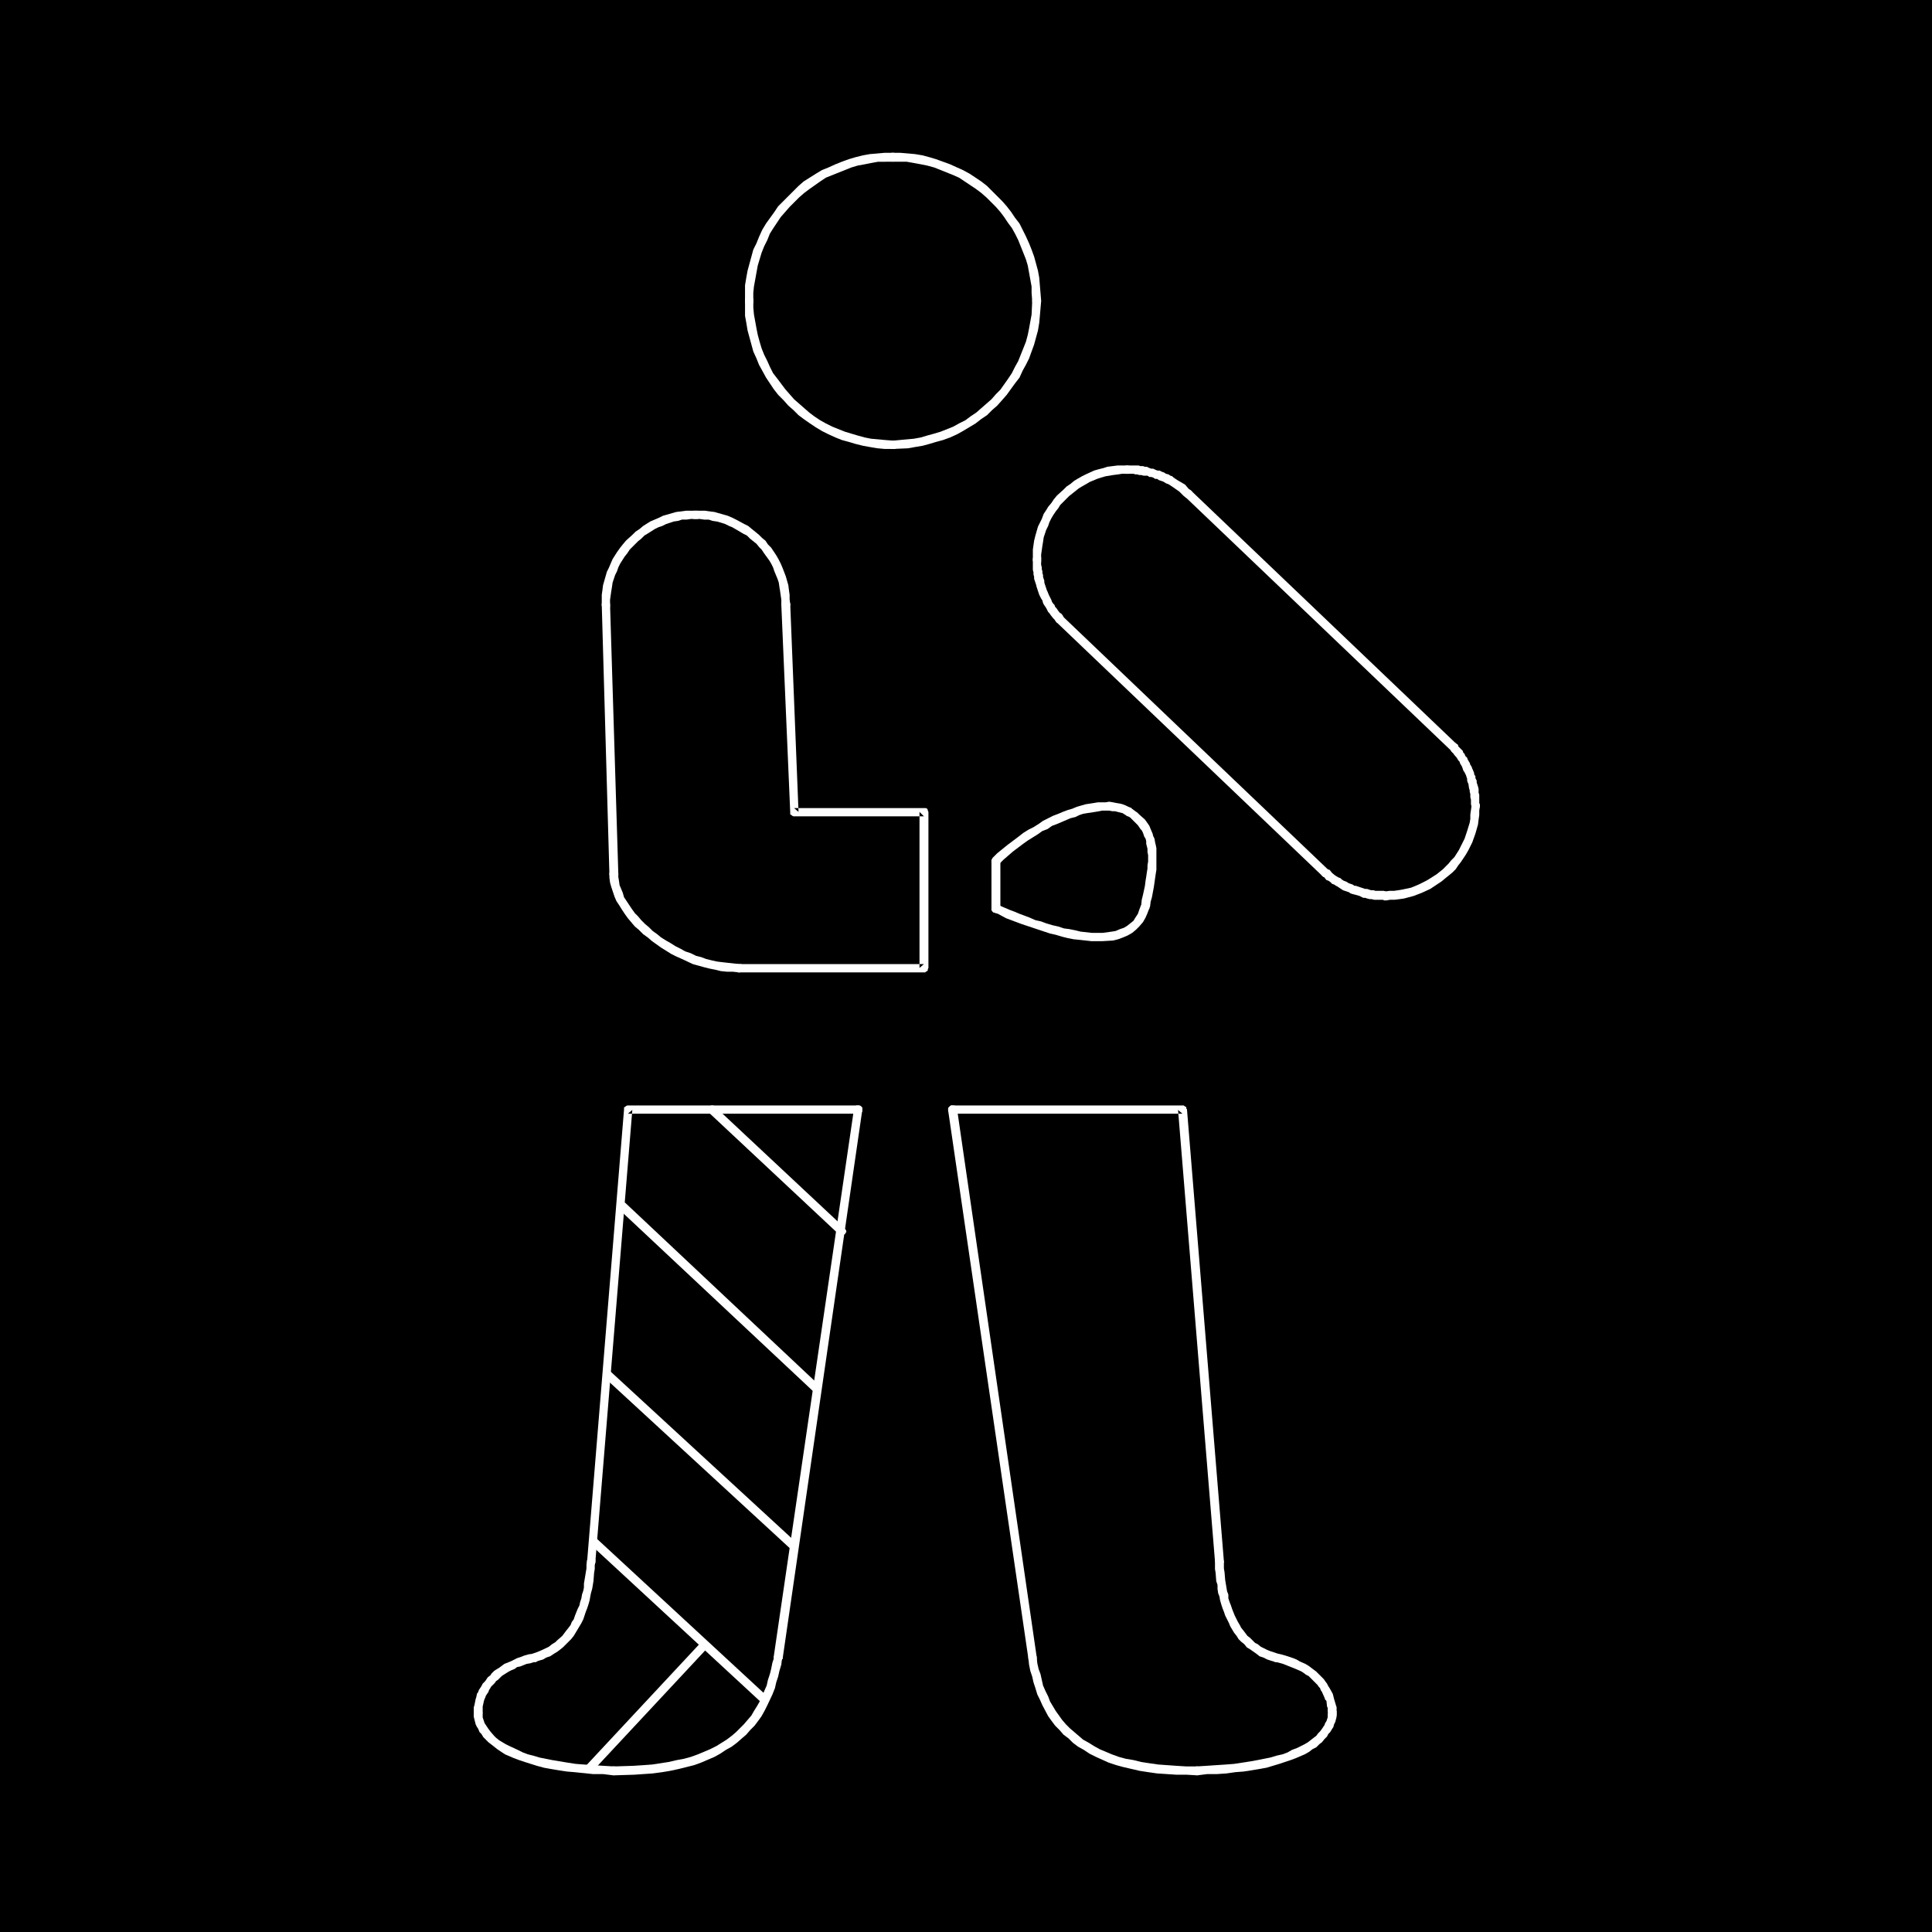<?xml version="1.0" encoding="UTF-8" standalone="no"?>
<svg
   version="1.0"
   width="129.724mm"
   height="129.724mm"
   id="svg39"
   sodipodi:docname="Casting.wmf"
   xmlns:inkscape="http://www.inkscape.org/namespaces/inkscape"
   xmlns:sodipodi="http://sodipodi.sourceforge.net/DTD/sodipodi-0.dtd"
   xmlns="http://www.w3.org/2000/svg"
   xmlns:svg="http://www.w3.org/2000/svg">
  <rect width="100%" height="100%" fill="#808080" stroke="none"/>
  <sodipodi:namedview
     id="namedview39"
     pagecolor="#ffffff"
     bordercolor="#000000"
     borderopacity="0.25"
     inkscape:showpageshadow="2"
     inkscape:pageopacity="0.0"
     inkscape:pagecheckerboard="0"
     inkscape:deskcolor="#d1d1d1"
     inkscape:document-units="mm" />
  <defs
     id="defs1">
    <pattern
       id="WMFhbasepattern"
       patternUnits="userSpaceOnUse"
       width="6"
       height="6"
       x="0"
       y="0" />
  </defs>
  <path
     style="fill:#000000;fill-opacity:1;fill-rule:evenodd;stroke:none"
     d="M 490.294,490.294 V 0 H 0 v 490.294 z"
     id="path1" />
  <path
     style="fill:#ffffff;fill-opacity:1;fill-rule:evenodd;stroke:none"
     d="m 226.563,111.827 h -0.323 -0.162 l -0.323,0.323 -0.162,0.162 v 0.323 l -0.162,0.323 0.162,0.162 v 0.323 l 0.162,0.162 0.323,0.323 h 0.162 0.323 0.162 l 3.717,-0.162 1.778,-0.323 1.939,-0.323 1.778,-0.485 1.616,-0.485 1.778,-0.485 1.778,-0.646 1.778,-0.808 1.454,-0.808 1.616,-0.97 1.616,-0.97 1.454,-1.131 1.454,-0.97 1.293,-1.293 1.293,-1.131 1.293,-1.454 1.131,-1.293 2.101,-2.909 1.131,-1.454 0.808,-1.778 0.808,-1.454 0.808,-1.616 0.646,-1.778 0.646,-1.778 0.97,-3.555 0.323,-1.939 0.162,-1.778 0.323,-3.717 v -0.162 l -0.162,-0.162 v -0.323 l -0.162,-0.162 -0.323,-0.323 h -0.162 -0.323 -0.323 -0.323 l -0.162,0.323 -0.162,0.162 -0.162,0.323 v 0.162 0 l -0.162,3.555 -0.323,1.778 -0.323,1.778 -0.323,1.616 -0.485,1.778 -0.646,1.616 -0.646,1.616 -0.646,1.616 -0.808,1.454 -0.808,1.616 -0.97,1.454 -1.939,2.747 -1.131,1.131 -1.131,1.293 -1.293,1.131 -1.293,1.131 -1.293,1.131 -1.454,0.97 -1.293,0.97 -1.616,0.808 -1.454,0.808 -1.616,0.646 -1.616,0.646 -1.616,0.485 -1.778,0.485 -1.616,0.485 -1.778,0.323 -1.778,0.162 z"
     id="path2" />
  <path
     style="fill:#ffffff;fill-opacity:1;fill-rule:evenodd;stroke:none"
     d="m 261.953,76.275 v 0.323 l 0.162,0.323 0.162,0.162 0.162,0.323 h 0.323 0.323 0.323 0.162 l 0.323,-0.323 0.162,-0.162 v -0.323 l 0.162,-0.323 v 0 l -0.162,-1.939 -0.162,-1.939 -0.162,-1.939 -0.323,-1.778 -0.485,-1.778 -0.485,-1.778 -0.646,-1.778 -0.646,-1.616 -0.808,-1.778 -0.808,-1.616 -0.808,-1.616 -1.131,-1.454 -0.97,-1.454 -1.131,-1.454 -1.131,-1.293 -1.293,-1.293 -1.293,-1.293 -1.293,-1.293 -1.454,-1.131 -1.454,-0.97 -1.454,-0.97 -1.778,-0.97 -1.454,-0.646 -1.778,-0.808 -1.778,-0.646 -1.778,-0.646 -1.616,-0.485 -1.778,-0.485 -1.939,-0.323 -1.778,-0.162 -1.939,-0.162 h -1.939 -0.323 l -0.162,0.162 -0.323,0.162 -0.162,0.162 v 0.323 l -0.162,0.323 0.162,0.323 v 0.162 l 0.162,0.323 0.323,0.162 h 0.162 l 0.323,0.162 h 1.778 1.778 l 1.778,0.323 1.778,0.323 1.616,0.323 1.778,0.485 1.616,0.646 1.616,0.646 1.616,0.646 1.454,0.646 1.454,0.97 1.454,0.97 1.454,0.97 1.293,0.97 1.293,1.131 1.293,1.293 1.131,1.131 1.131,1.293 0.97,1.293 0.97,1.454 0.97,1.293 0.808,1.454 0.808,1.616 0.646,1.616 0.646,1.616 0.646,1.616 0.485,1.616 0.323,1.778 0.323,1.778 0.323,1.778 v 1.616 l 0.162,2.101 z"
     id="path3" />
  <path
     style="fill:#ffffff;fill-opacity:1;fill-rule:evenodd;stroke:none"
     d="m 226.563,41.046 0.323,-0.162 h 0.323 l 0.162,-0.162 0.162,-0.323 0.162,-0.162 v -0.323 -0.323 l -0.162,-0.323 -0.162,-0.162 -0.162,-0.162 -0.323,-0.162 h -0.323 -2.101 l -1.778,0.162 -1.939,0.162 -1.778,0.323 -1.939,0.485 -1.616,0.485 -1.778,0.646 -1.616,0.646 -1.778,0.808 -1.616,0.646 -1.616,0.97 -3.07,1.939 -1.293,1.131 -1.293,1.293 -2.586,2.586 -1.293,1.293 -0.97,1.454 -2.101,2.909 -0.97,1.616 -0.808,1.778 -0.646,1.616 -0.808,1.616 -0.485,1.778 -0.485,1.778 -0.485,1.778 -0.323,1.778 -0.323,1.939 v 1.939 1.939 0.323 0.323 l 0.323,0.162 0.162,0.323 h 0.323 0.323 0.162 0.323 l 0.162,-0.323 0.323,-0.162 v -0.323 -0.323 -1.939 l 0.162,-1.616 0.323,-1.778 0.323,-1.778 0.323,-1.778 0.485,-1.616 0.485,-1.616 0.646,-1.616 0.808,-1.616 0.646,-1.616 0.808,-1.293 1.939,-2.909 1.131,-1.293 1.131,-1.293 2.424,-2.424 1.293,-1.131 1.293,-0.97 2.747,-1.939 1.454,-0.97 1.616,-0.646 1.616,-0.646 1.616,-0.646 1.616,-0.646 1.616,-0.485 1.778,-0.323 1.616,-0.323 1.778,-0.323 h 1.778 z"
     id="path4" />
  <path
     style="fill:#ffffff;fill-opacity:1;fill-rule:evenodd;stroke:none"
     d="m 191.173,76.275 v -0.162 -0.323 l -0.323,-0.162 -0.162,-0.323 h -0.323 -0.162 -0.323 -0.323 l -0.162,0.323 -0.323,0.162 v 0.323 0.162 1.939 1.939 l 0.323,1.778 0.323,1.939 0.97,3.555 0.485,1.778 0.808,1.778 0.646,1.616 0.808,1.454 0.97,1.778 0.97,1.454 0.97,1.454 1.131,1.454 1.293,1.293 1.293,1.454 1.293,1.131 1.293,1.293 1.293,0.97 1.616,1.131 1.454,0.97 1.616,0.97 1.616,0.808 1.778,0.808 1.616,0.646 1.778,0.485 1.616,0.485 1.939,0.485 1.778,0.323 1.939,0.323 1.778,0.162 h 2.101 v 0 h 0.323 0.323 l 0.162,-0.323 0.162,-0.162 0.162,-0.323 v -0.162 -0.323 l -0.162,-0.323 -0.162,-0.162 -0.162,-0.323 h -0.323 -0.323 0.162 l -2.101,-0.162 -1.778,-0.162 -1.778,-0.162 -1.616,-0.323 -1.778,-0.485 -1.616,-0.485 -1.616,-0.485 -1.616,-0.646 -1.616,-0.646 -1.616,-0.808 -1.454,-0.808 -1.454,-0.97 -1.293,-0.97 -1.293,-1.131 -1.293,-1.131 -1.293,-1.131 -1.131,-1.293 -1.131,-1.293 -0.97,-1.293 -0.97,-1.293 -1.131,-1.454 -0.808,-1.616 -0.646,-1.454 -0.808,-1.616 -0.646,-1.616 -0.485,-1.616 -0.485,-1.778 -0.323,-1.616 -0.323,-1.778 -0.323,-1.778 -0.162,-1.778 z"
     id="path5" />
  <path
     style="fill:#ffffff;fill-opacity:1;fill-rule:evenodd;stroke:none"
     d="m 198.283,153.52 0.162,0.162 v 0.323 l 0.162,0.323 0.323,0.162 h 0.162 0.323 0.323 0.323 l 0.162,-0.162 0.162,-0.323 0.162,-0.323 v -0.162 -0.162 l -0.162,-1.293 v -1.131 l -0.162,-1.131 -0.162,-1.293 -0.323,-1.131 -0.323,-1.131 -0.808,-2.101 -0.485,-1.131 -0.485,-0.97 -0.646,-1.131 -1.293,-1.939 -0.808,-0.808 -0.646,-0.97 -0.808,-0.646 -0.808,-0.808 -0.97,-0.808 -0.808,-0.646 -0.97,-0.808 -0.97,-0.485 -2.101,-1.131 -0.97,-0.485 -1.131,-0.485 -1.131,-0.323 -1.131,-0.323 -1.131,-0.323 -1.293,-0.162 -1.131,-0.162 h -1.131 -1.131 -0.323 -0.323 l -0.162,0.323 -0.162,0.162 -0.162,0.323 v 0.323 0.162 l 0.162,0.323 0.162,0.162 0.162,0.323 h 0.323 0.323 0.97 l 1.131,0.162 h 1.131 l 0.97,0.323 1.131,0.162 1.131,0.323 0.97,0.323 0.97,0.485 0.808,0.323 1.939,1.131 0.808,0.485 0.97,0.485 0.808,0.808 0.808,0.646 0.808,0.646 0.646,0.808 0.646,0.646 0.646,0.97 1.293,1.778 0.485,0.808 0.485,0.97 0.323,0.97 0.808,1.939 0.323,0.97 0.162,1.131 0.162,0.97 0.162,1.131 0.162,1.131 z"
     id="path6" />
  <path
     style="fill:#ffffff;fill-opacity:1;fill-rule:evenodd;stroke:none"
     d="m 176.629,131.704 h 0.323 0.162 l 0.323,-0.323 0.162,-0.162 v -0.323 l 0.162,-0.162 -0.162,-0.323 v -0.323 l -0.162,-0.162 -0.323,-0.323 h -0.162 -0.323 -1.454 -0.97 l -1.293,0.162 -1.293,0.162 -1.131,0.323 -1.131,0.323 -1.131,0.323 -0.97,0.485 -1.131,0.485 -1.131,0.485 -1.778,1.131 -0.97,0.808 -0.97,0.646 -0.808,0.808 -1.616,1.454 -0.808,0.97 -0.646,0.808 -0.808,1.131 -1.131,1.778 -0.485,1.131 -0.485,1.131 -0.485,0.97 -0.323,1.131 -0.323,1.131 -0.323,1.131 -0.162,1.293 -0.162,1.131 v 1.131 1.454 0.162 l 0.162,0.323 0.162,0.323 0.162,0.162 h 0.323 0.323 0.162 0.323 l 0.323,-0.162 0.162,-0.323 v -0.323 -0.162 -1.293 l 0.162,-1.131 0.162,-1.131 0.162,-0.97 0.162,-1.131 0.323,-0.97 0.323,-0.97 0.485,-0.97 0.323,-0.97 0.485,-0.97 1.131,-1.778 0.646,-0.808 0.646,-0.97 0.646,-0.646 1.454,-1.454 0.808,-0.646 0.808,-0.808 0.808,-0.485 1.778,-1.131 0.97,-0.485 0.97,-0.323 0.97,-0.485 0.97,-0.323 0.97,-0.323 1.131,-0.162 0.97,-0.323 h 1.131 l 1.131,-0.162 z"
     id="path7" />
  <path
     style="fill:#ffffff;fill-opacity:1;fill-rule:evenodd;stroke:none"
     d="m 154.813,153.358 v -0.162 l -0.162,-0.323 -0.162,-0.162 -0.162,-0.162 -0.323,-0.162 h -0.323 -0.162 l -0.323,0.162 -0.162,0.162 -0.162,0.162 -0.162,0.323 v 0.323 l 1.939,68.195 v 0.323 l 0.162,0.323 0.162,0.162 0.162,0.162 0.323,0.162 h 0.323 0.323 l 0.162,-0.162 0.323,-0.162 0.162,-0.162 0.162,-0.323 v -0.323 z"
     id="path8" />
  <path
     style="fill:#ffffff;fill-opacity:1;fill-rule:evenodd;stroke:none"
     d="m 156.913,221.715 -0.162,-0.323 -0.162,-0.323 -0.162,-0.162 -0.162,-0.162 -0.323,-0.162 h -0.323 l -0.323,0.162 h -0.162 l -0.162,0.323 -0.162,0.162 -0.162,0.323 v 0.162 0 0.97 l 0.162,1.293 0.323,1.131 0.808,2.424 0.485,1.131 0.646,0.97 0.808,1.293 0.646,0.97 0.808,1.131 1.778,2.101 0.97,0.808 1.131,1.131 1.131,0.808 1.131,0.97 1.131,0.808 1.131,0.808 1.293,0.808 1.293,0.808 1.293,0.646 1.454,0.646 2.747,1.293 2.909,0.808 1.293,0.323 1.616,0.323 1.293,0.323 1.616,0.162 h 1.454 l 1.454,0.162 h 0.162 0.162 l 0.323,-0.162 0.323,-0.162 0.162,-0.162 v -0.323 -0.323 -0.323 -0.162 l -0.162,-0.323 -0.323,-0.162 h -0.323 -0.162 v 0 l -1.454,-0.162 -1.454,-0.162 -1.454,-0.162 -1.293,-0.162 -1.454,-0.323 -1.293,-0.323 -1.293,-0.485 -1.293,-0.323 -1.293,-0.646 -1.454,-0.485 -1.131,-0.646 -1.293,-0.646 -1.293,-0.808 -1.131,-0.646 -1.293,-0.808 -0.97,-0.808 -1.131,-0.808 -0.97,-0.97 -0.97,-0.808 -0.97,-0.97 -0.808,-0.97 -0.808,-0.808 -0.808,-1.131 -0.646,-0.97 -0.646,-0.97 -0.646,-0.97 -0.323,-1.131 -0.808,-1.939 -0.162,-1.131 -0.162,-0.97 z"
     id="path9" />
  <path
     style="fill:#ffffff;fill-opacity:1;fill-rule:evenodd;stroke:none"
     d="m 187.617,244.662 h -0.323 -0.323 l -0.162,0.162 -0.162,0.323 -0.162,0.162 v 0.323 0.323 l 0.162,0.323 0.162,0.162 0.162,0.162 0.323,0.162 h 0.323 46.864 0.323 l 0.162,-0.162 0.323,-0.162 0.162,-0.162 v -0.323 l 0.162,-0.323 v -39.592 l -0.162,-0.323 v -0.162 l -0.162,-0.323 -0.323,-0.162 h -0.162 -0.323 -32.966 l 1.131,0.97 -2.101,-52.682 v -0.162 l -0.162,-0.323 -0.162,-0.162 -0.323,-0.162 -0.162,-0.162 h -0.323 -0.323 l -0.323,0.162 -0.162,0.162 -0.162,0.323 -0.162,0.162 v 0.323 l 2.262,52.682 v 0.162 0.323 l 0.323,0.162 0.162,0.162 0.323,0.162 h 0.162 32.966 l -1.131,-1.131 v 39.592 l 1.131,-0.97 z"
     id="path10" />
  <path
     style="fill:#ffffff;fill-opacity:1;fill-rule:evenodd;stroke:none"
     d="m 369.902,188.91 -0.323,-0.162 -0.162,-0.162 h -0.323 -0.323 l -0.162,0.162 h -0.323 l -0.162,0.323 -0.162,0.162 v 0.323 0.323 l 0.162,0.323 v 0.162 -0.162 l 0.162,0.485 0.485,0.485 0.485,0.646 0.323,0.323 0.323,0.485 0.162,0.323 0.323,0.323 0.162,0.485 0.485,0.808 0.162,0.485 0.162,0.485 0.323,0.485 0.162,0.323 0.162,0.323 0.162,0.485 0.162,0.485 v 0.485 l 0.162,0.485 0.162,0.323 0.162,1.131 0.162,0.485 v 0.323 l 0.162,0.646 v 0.485 0.323 l 0.162,0.646 v 1.131 l 0.162,0.646 v -0.162 0.162 0.323 l 0.162,0.162 0.323,0.323 h 0.162 0.323 0.323 0.323 l 0.162,-0.323 0.162,-0.162 0.162,-0.323 v -0.162 -0.323 l -0.162,-0.485 v -0.97 -0.646 -0.485 l -0.162,-0.485 v -0.485 -0.485 l -0.162,-0.646 -0.323,-0.97 v -0.485 l -0.323,-0.646 v -0.485 l -0.323,-0.485 v -0.323 l -0.323,-0.808 -0.162,-0.323 -0.162,-0.485 -0.323,-0.485 -0.162,-0.485 -0.485,-0.808 -0.162,-0.485 -0.485,-0.485 -0.162,-0.485 -0.323,-0.323 -0.162,-0.485 -0.808,-0.808 -0.323,-0.323 v -0.162 z"
     id="path11" />
  <path
     style="fill:#ffffff;fill-opacity:1;fill-rule:evenodd;stroke:none"
     d="m 375.558,204.585 v -0.323 l -0.162,-0.323 -0.162,-0.162 -0.162,-0.323 h -0.323 -0.323 -0.323 -0.162 l -0.323,0.323 -0.162,0.162 v 0.323 0.323 -0.162 l -0.162,1.131 -0.162,1.131 v 1.131 l -0.162,0.97 -0.646,2.101 -0.646,1.939 -0.97,1.939 -0.485,0.97 -1.131,1.778 -0.808,0.808 -0.646,0.808 -0.646,0.646 -0.808,0.808 -0.808,0.646 -0.808,0.646 -1.778,1.131 -0.808,0.485 -1.939,0.97 -1.939,0.808 -2.262,0.485 -0.97,0.162 -1.131,0.162 h -1.131 l -1.131,0.162 h 0.162 l -0.323,0.162 h -0.323 l -0.162,0.162 -0.162,0.323 -0.162,0.162 v 0.323 0.323 l 0.162,0.162 0.162,0.323 0.162,0.162 h 0.323 l 0.323,0.162 h 0.162 l 0.97,-0.162 h 1.131 l 1.293,-0.162 1.131,-0.162 2.424,-0.646 2.101,-0.808 2.101,-0.97 0.97,-0.646 1.939,-1.293 0.97,-0.808 0.808,-0.646 0.97,-0.808 0.808,-0.808 0.646,-0.97 0.646,-0.808 1.293,-1.939 0.646,-1.131 0.97,-1.939 0.808,-2.262 0.646,-2.262 0.162,-1.293 0.162,-1.131 v -1.131 z"
     id="path12" />
  <path
     style="fill:#ffffff;fill-opacity:1;fill-rule:evenodd;stroke:none"
     d="m 351.641,228.502 0.323,-0.162 h 0.162 l 0.323,-0.162 0.162,-0.323 v -0.162 l 0.162,-0.323 -0.162,-0.323 v -0.162 l -0.162,-0.323 -0.323,-0.162 h -0.162 l -0.323,-0.162 h 0.162 l -0.646,-0.162 h -1.131 -0.485 -0.485 l -0.485,-0.162 h -0.646 l -0.485,-0.162 -0.485,-0.162 h -0.485 l -0.485,-0.162 -0.485,-0.162 -0.97,-0.323 -0.485,-0.162 h -0.323 l -0.485,-0.323 -0.485,-0.162 -0.485,-0.162 -0.485,-0.323 -0.808,-0.323 -0.485,-0.323 -0.323,-0.323 -0.485,-0.162 -0.808,-0.485 -0.808,-0.646 -0.646,-0.808 -0.646,-0.162 0.323,0.162 -0.323,-0.162 -0.162,-0.162 h -0.323 -0.323 l -0.323,0.162 -0.162,0.162 -0.162,0.323 -0.162,0.162 v 0.323 l 0.162,0.323 v 0.162 l 0.323,0.323 0.162,0.162 h 0.162 l 0.646,0.808 0.485,0.162 0.485,0.323 0.485,0.485 0.485,0.162 0.485,0.323 0.323,0.162 0.485,0.323 0.97,0.646 0.485,0.162 0.485,0.162 0.485,0.162 0.485,0.323 0.485,0.162 0.646,0.162 1.131,0.323 0.323,0.162 0.646,0.323 h 0.485 l 0.485,0.162 0.646,0.162 h 0.485 l 0.646,0.162 h 0.646 0.485 1.131 l 0.323,0.162 z"
     id="path13" />
  <path
     style="fill:#ffffff;fill-opacity:1;fill-rule:evenodd;stroke:none"
     d="m 335.643,222.361 0.162,0.162 h 0.323 0.162 0.323 l 0.162,-0.162 0.323,-0.162 0.162,-0.162 0.162,-0.323 v -0.162 -0.323 l -0.162,-0.323 -0.162,-0.162 -67.549,-64.478 -0.162,-0.162 h -0.323 l -0.162,-0.162 -0.323,0.162 h -0.323 l -0.162,0.162 -0.162,0.323 -0.162,0.162 v 0.323 0.323 l 0.162,0.162 0.162,0.323 z"
     id="path14" />
  <path
     style="fill:#ffffff;fill-opacity:1;fill-rule:evenodd;stroke:none"
     d="m 268.094,157.883 0.162,0.162 h 0.323 l 0.162,0.162 h 0.323 l 0.323,-0.162 0.162,-0.162 0.323,-0.162 v -0.323 l 0.162,-0.323 v -0.323 l -0.162,-0.162 -0.162,-0.323 0.162,0.162 -0.485,-0.646 -0.485,-0.323 -0.485,-0.646 -0.323,-0.485 -0.323,-0.323 -0.162,-0.485 -0.323,-0.323 -0.323,-0.485 -0.162,-0.485 -0.162,-0.323 -0.162,-0.323 -0.323,-0.646 -0.323,-0.808 -0.162,-0.323 -0.323,-0.97 -0.162,-0.485 -0.162,-0.485 v -0.485 l -0.323,-0.97 v -0.485 l -0.162,-0.485 v -0.485 l -0.162,-0.485 v -0.485 l -0.162,-0.646 v -1.293 -0.323 -0.323 l -0.162,-0.162 -0.323,-0.162 -0.162,-0.162 h -0.323 -0.323 l -0.323,0.162 -0.162,0.162 -0.162,0.162 -0.162,0.323 v 0.323 1.454 0.646 0.485 l 0.162,0.646 v 0.485 l 0.162,0.646 v 0.485 l 0.323,0.97 0.162,0.485 0.162,0.646 0.162,0.485 0.323,0.97 0.162,0.485 0.323,0.646 0.162,0.323 0.323,0.485 0.162,0.646 0.162,0.323 0.323,0.485 0.323,0.485 0.162,0.323 0.323,0.646 0.323,0.323 0.323,0.485 0.646,0.808 0.323,0.323 0.323,0.485 z"
     id="path15" />
  <path
     style="fill:#ffffff;fill-opacity:1;fill-rule:evenodd;stroke:none"
     d="m 262.115,142.046 v 0.323 l 0.162,0.162 0.162,0.323 0.162,0.162 h 0.323 0.323 0.323 0.162 l 0.323,-0.162 0.162,-0.323 v -0.162 -0.323 -1.293 l 0.162,-1.131 0.162,-1.131 0.162,-0.97 0.162,-1.131 0.323,-0.97 0.323,-0.97 0.485,-0.97 0.323,-0.97 0.485,-0.97 0.485,-0.808 0.646,-0.97 0.646,-0.808 0.485,-0.808 0.808,-0.808 1.454,-1.454 0.808,-0.646 0.808,-0.646 0.808,-0.646 0.808,-0.485 1.131,-0.646 0.808,-0.485 1.939,-0.808 0.97,-0.323 1.131,-0.323 0.97,-0.162 0.97,-0.162 1.293,-0.162 0.97,-0.162 h 1.293 0.323 0.162 l 0.323,-0.162 0.162,-0.323 0.162,-0.323 v -0.162 -0.323 l -0.162,-0.323 -0.162,-0.162 -0.323,-0.162 -0.162,-0.162 h -0.323 -1.293 -1.131 l -1.293,0.162 -1.293,0.162 -0.97,0.323 -1.293,0.323 -1.131,0.323 -2.101,0.97 -0.97,0.485 -1.131,0.646 -0.808,0.485 -0.97,0.808 -0.97,0.646 -0.808,0.808 -1.616,1.454 -0.808,0.97 -0.646,0.97 -0.808,0.97 -0.485,0.808 -0.646,0.97 -0.485,1.293 -0.485,0.97 -0.485,0.97 -0.323,1.131 -0.323,1.131 -0.323,1.293 -0.162,1.131 -0.162,1.131 v 1.131 z"
     id="path16" />
  <path
     style="fill:#ffffff;fill-opacity:1;fill-rule:evenodd;stroke:none"
     d="m 286.032,118.129 h -0.323 l -0.162,0.162 -0.323,0.162 -0.162,0.162 v 0.323 l -0.162,0.323 0.162,0.162 v 0.323 l 0.162,0.323 0.323,0.162 h 0.162 0.323 1.616 l 0.485,0.162 h 0.485 l 0.485,0.162 h 0.485 l 0.646,0.162 h 0.485 0.485 l 0.485,0.323 h 0.485 l 0.485,0.162 0.485,0.323 h 0.485 l 0.485,0.323 0.485,0.162 0.485,0.162 0.323,0.162 0.485,0.323 0.485,0.162 0.323,0.162 0.485,0.323 0.485,0.323 1.616,1.131 1.131,1.131 0.646,0.485 -0.162,-0.162 0.162,0.162 h 0.323 l 0.162,0.162 0.323,-0.162 h 0.323 l 0.162,-0.323 0.162,-0.162 0.162,-0.323 v -0.162 -0.323 l -0.162,-0.323 -0.162,-0.162 -0.162,-0.162 -0.485,-0.323 -0.97,-1.131 -1.939,-1.131 -0.485,-0.323 -0.485,-0.323 -0.323,-0.323 -0.485,-0.162 -0.485,-0.323 -0.646,-0.162 -0.485,-0.323 -0.485,-0.162 -0.646,-0.323 h -0.485 l -0.485,-0.162 -0.646,-0.323 h -0.485 l -0.485,-0.162 -0.646,-0.323 h -0.485 l -0.485,-0.162 h -0.646 l -0.485,-0.162 h -0.646 -0.485 z"
     id="path17" />
  <path
     style="fill:#ffffff;fill-opacity:1;fill-rule:evenodd;stroke:none"
     d="m 302.353,124.593 -0.162,-0.162 -0.323,-0.162 h -0.323 -0.162 l -0.323,0.162 -0.323,0.162 -0.162,0.162 v 0.323 0.323 0.323 l 0.162,0.162 0.162,0.323 67.387,64.317 0.162,0.162 h 0.323 l 0.323,0.162 0.323,-0.162 0.162,-0.162 0.323,-0.162 0.162,-0.162 v -0.323 -0.162 -0.323 l -0.162,-0.323 -0.162,-0.162 z"
     id="path18" />
  <path
     style="fill:#ffffff;fill-opacity:1;fill-rule:evenodd;stroke:none"
     d="m 253.873,218.645 -0.162,-0.323 v -0.323 l -0.162,-0.162 -0.323,-0.162 -0.162,-0.162 h -0.323 -0.323 l -0.323,0.162 -0.162,0.162 -0.162,0.162 -0.162,0.323 v 0.323 11.958 0.323 l 0.162,0.162 0.162,0.323 0.162,0.162 h 0.323 l 0.323,0.162 0.323,-0.162 h 0.162 l 0.323,-0.162 0.162,-0.323 v -0.162 l 0.162,-0.323 z"
     id="path19" />
  <path
     style="fill:#ffffff;fill-opacity:1;fill-rule:evenodd;stroke:none"
     d="m 253.065,229.633 -0.162,-0.162 h -0.323 -0.323 l -0.162,0.162 -0.323,0.323 -0.162,0.485 v 0.162 0.323 l 0.162,0.323 0.323,0.162 0.162,0.162 v 0 l 0.97,0.323 2.101,1.131 1.293,0.485 1.293,0.485 1.293,0.485 1.454,0.485 1.454,0.485 1.454,0.485 1.454,0.485 1.454,0.485 1.454,0.323 1.616,0.485 1.293,0.323 1.616,0.323 1.616,0.162 1.454,0.162 1.454,0.162 h 2.747 l 2.747,-0.162 1.293,-0.323 1.293,-0.485 1.131,-0.485 1.131,-0.646 0.97,-0.808 0.808,-0.808 0.97,-1.131 0.646,-1.131 0.485,-1.131 0.485,-1.293 v -0.162 l 0.162,-0.162 -0.162,-0.323 v -0.323 l -0.323,-0.162 -0.162,-0.162 -0.323,-0.162 h -0.162 -0.323 l -0.323,0.162 -0.162,0.162 -0.162,0.162 -0.162,0.323 v -0.162 l -0.485,1.293 -0.323,0.97 -0.646,0.97 -0.485,0.808 -0.808,0.646 -0.808,0.646 -0.808,0.485 -0.97,0.323 -1.131,0.485 -0.97,0.162 -2.424,0.323 h -2.586 l -1.454,-0.162 -1.454,-0.162 -1.293,-0.323 -1.616,-0.323 -1.293,-0.162 -1.454,-0.485 -1.454,-0.323 -1.616,-0.485 -1.293,-0.485 -1.454,-0.323 -1.454,-0.646 -1.293,-0.485 -1.293,-0.485 -1.131,-0.485 -1.293,-0.485 -2.262,-0.97 -0.97,-0.485 z"
     id="path20" />
  <path
     style="fill:#ffffff;fill-opacity:1;fill-rule:evenodd;stroke:none"
     d="m 289.587,229.795 v 0.323 0.323 l 0.162,0.162 0.162,0.323 0.162,0.162 h 0.323 l 0.323,0.162 0.323,-0.162 0.162,-0.162 0.323,-0.162 0.162,-0.162 v -0.323 l 0.162,-0.162 0.162,-1.293 0.323,-1.131 0.485,-2.586 0.323,-2.262 0.162,-1.131 0.162,-0.97 v -1.939 -1.939 -0.808 -0.808 l -0.162,-0.808 -0.162,-0.646 -0.162,-0.97 -0.323,-0.646 -0.162,-0.646 -0.485,-1.131 -0.323,-0.808 -0.323,-0.485 -0.808,-1.131 -1.454,-1.293 -0.485,-0.485 -0.485,-0.323 -0.646,-0.485 -0.485,-0.323 0.162,0.162 -0.323,-0.162 h -0.323 -0.162 -0.323 l -0.162,0.162 -0.323,0.323 v 0.162 l -0.162,0.323 v 0.323 l 0.162,0.162 0.162,0.323 0.162,0.162 h 0.162 l 0.323,0.162 0.485,0.323 0.485,0.485 0.323,0.323 1.131,1.131 0.646,0.97 0.323,0.323 0.323,0.646 0.323,0.97 0.323,0.485 0.162,0.646 v 0.646 l 0.162,0.646 0.162,0.646 v 0.808 l 0.162,0.808 v 1.616 l -0.162,0.97 v 0.808 l -0.162,0.97 -0.162,1.131 -0.162,0.97 -0.162,1.293 -0.485,2.262 -0.323,1.293 -0.162,1.616 z"
     id="path21" />
  <path
     style="fill:#ffffff;fill-opacity:1;fill-rule:evenodd;stroke:none"
     d="m 285.87,207.009 0.323,0.162 h 0.323 0.323 l 0.162,-0.162 0.323,-0.162 0.162,-0.162 0.162,-0.162 v -0.323 -0.323 l -0.162,-0.323 -0.162,-0.162 -0.162,-0.162 v -0.162 l -0.808,-0.323 -0.646,-0.323 -0.808,-0.323 -0.646,-0.162 -0.97,-0.162 -0.808,-0.162 -0.97,-0.162 -0.97,0.162 h -0.808 -1.131 l -0.97,0.162 -2.101,0.323 -1.131,0.323 -1.131,0.323 -1.131,0.485 -1.131,0.323 -1.293,0.485 -1.131,0.485 -1.293,0.485 -1.293,0.646 -1.293,0.646 -1.131,0.808 -1.293,0.808 -1.293,0.646 -1.293,0.808 -1.454,1.131 -1.293,0.97 -1.293,0.97 -2.586,2.101 -1.293,1.293 h 0.162 l -0.162,0.162 -0.162,0.323 v 0.162 0.323 l 0.162,0.323 0.162,0.162 0.162,0.162 0.323,0.162 0.162,0.162 h 0.323 l 0.323,-0.162 0.162,-0.162 0.162,-0.162 1.131,-1.131 2.424,-2.101 1.293,-0.97 1.293,-0.97 1.131,-0.808 1.293,-0.808 1.293,-0.808 1.131,-0.808 1.293,-0.485 1.131,-0.808 1.293,-0.485 1.131,-0.485 1.131,-0.485 1.131,-0.485 1.293,-0.323 0.97,-0.485 0.97,-0.323 0.97,-0.162 2.101,-0.323 0.97,-0.162 0.808,-0.162 h 0.97 0.808 l 0.808,0.162 h 0.646 l 0.646,0.162 0.646,0.162 0.646,0.162 0.485,0.323 0.646,0.323 z"
     id="path22" />
  <path
     style="fill:#ffffff;fill-opacity:1;fill-rule:evenodd;stroke:none"
     d="m 241.753,280.537 h -0.323 l -0.323,0.162 -0.162,0.162 -0.162,0.162 -0.162,0.323 v 0.323 0.323 l 0.162,0.162 0.162,0.323 0.162,0.162 h 0.323 0.323 58.338 l -1.131,-0.97 9.373,114.574 0.162,0.323 v 0.323 l 0.162,0.162 0.323,0.162 0.323,0.162 h 0.162 l 0.323,-0.162 h 0.323 l 0.162,-0.323 0.162,-0.162 0.162,-0.323 v -0.162 l -9.373,-114.736 -0.162,-0.162 v -0.323 l -0.162,-0.162 -0.323,-0.162 -0.162,-0.162 h -0.323 z"
     id="path23" />
  <path
     style="fill:#ffffff;fill-opacity:1;fill-rule:evenodd;stroke:none"
     d="m 310.595,396.243 -0.162,-0.323 v -0.323 l -0.162,-0.162 -0.323,-0.162 -0.323,-0.162 h -0.162 -0.323 l -0.323,0.162 -0.162,0.162 -0.162,0.323 -0.162,0.162 v 0.323 0 1.939 l 0.162,0.97 0.162,2.101 0.323,0.97 v 0.97 l 0.162,1.131 0.323,0.808 0.162,0.97 0.323,1.131 0.323,0.97 0.323,0.808 0.323,0.97 0.485,0.97 0.485,0.97 0.323,0.808 0.485,0.808 0.485,0.808 0.646,0.808 0.485,0.808 0.646,0.646 0.808,0.646 0.646,0.808 0.808,0.485 1.616,1.131 0.808,0.646 0.97,0.323 0.97,0.485 0.97,0.323 1.131,0.323 h 0.162 0.162 0.323 l 0.323,-0.162 0.162,-0.162 0.162,-0.162 0.162,-0.323 v -0.162 -0.323 l -0.162,-0.323 -0.162,-0.162 -0.162,-0.162 -0.323,-0.162 v 0 l -0.97,-0.323 -0.97,-0.323 -0.808,-0.323 -0.97,-0.485 -0.646,-0.323 -0.808,-0.646 -0.646,-0.323 -0.646,-0.646 -0.646,-0.646 -0.646,-0.485 -0.485,-0.646 -0.485,-0.646 -0.646,-0.808 -0.323,-0.646 -0.485,-0.808 -0.323,-0.646 -0.485,-0.97 -0.323,-0.808 -0.323,-0.808 -0.323,-0.97 -0.323,-0.808 -0.323,-0.97 v -0.97 l -0.323,-0.808 -0.162,-0.97 -0.162,-0.97 -0.162,-0.97 -0.162,-1.939 -0.162,-0.97 z"
     id="path24" />
  <path
     style="fill:#ffffff;fill-opacity:1;fill-rule:evenodd;stroke:none"
     d="m 324.331,419.675 h -0.323 -0.323 l -0.162,0.162 -0.323,0.162 -0.162,0.162 -0.162,0.323 v 0.323 l 0.162,0.162 0.162,0.323 0.162,0.323 0.162,0.162 h 0.323 l 1.778,0.485 0.808,0.323 0.808,0.323 0.808,0.323 0.808,0.323 1.454,0.646 0.485,0.323 0.646,0.485 0.646,0.323 0.485,0.485 1.293,1.293 0.485,0.485 0.323,0.485 0.323,0.323 0.162,0.485 0.323,0.485 0.646,1.454 0.162,0.485 0.323,0.323 0.162,1.454 0.162,0.323 v 0.97 l 0.162,0.646 v -0.323 0.323 0.323 l 0.323,0.162 0.162,0.323 h 0.323 0.162 0.323 0.323 l 0.162,-0.323 0.323,-0.162 v -0.323 -0.323 -0.162 -0.485 -0.808 l -0.162,-0.485 -0.485,-1.616 -0.162,-0.646 -0.162,-0.646 -0.808,-1.454 -0.323,-0.485 -0.323,-0.646 -0.485,-0.646 -0.323,-0.485 -0.485,-0.485 -1.454,-1.454 -0.646,-0.485 -0.646,-0.485 -0.646,-0.485 -0.808,-0.485 -1.454,-0.646 -0.808,-0.485 -0.808,-0.323 -0.97,-0.323 -0.97,-0.323 -1.131,-0.323 z"
     id="path25" />
  <path
     style="fill:#ffffff;fill-opacity:1;fill-rule:evenodd;stroke:none"
     d="m 339.198,434.704 v -0.162 -0.323 l -0.323,-0.162 -0.162,-0.323 h -0.323 -0.323 -0.162 -0.323 l -0.162,0.323 -0.323,0.162 v 0.323 0.162 -0.323 l -0.162,0.646 v 0.808 l -0.162,0.485 -0.162,0.485 -0.323,0.485 -0.162,0.485 -0.323,0.485 -0.323,0.485 -0.485,0.646 -0.485,0.485 -0.485,0.646 -0.646,0.485 -1.454,1.131 -0.808,0.485 -1.939,0.97 -1.293,0.485 -1.131,0.646 -1.293,0.485 -1.454,0.323 -1.616,0.485 -1.616,0.323 -1.616,0.323 -1.778,0.323 -2.101,0.323 -2.101,0.323 -2.101,0.162 -2.424,0.162 -2.424,0.162 -2.586,0.162 h 0.162 -0.323 l -0.485,0.323 -0.162,0.162 -0.162,0.323 v 0.323 0.323 l 0.323,0.485 0.162,0.162 h 0.323 l 0.323,0.162 v 0 l 2.586,-0.323 h 2.424 l 2.424,-0.162 2.262,-0.323 2.101,-0.162 2.101,-0.323 1.939,-0.323 1.778,-0.323 1.616,-0.485 1.616,-0.485 1.454,-0.485 1.454,-0.485 1.293,-0.485 1.131,-0.485 1.131,-0.485 1.131,-0.646 0.808,-0.646 0.97,-0.485 0.808,-0.808 0.646,-0.485 0.646,-0.808 0.646,-0.646 0.323,-0.646 0.485,-0.485 0.485,-0.808 0.323,-0.485 0.162,-0.646 0.323,-0.646 0.162,-0.646 0.162,-0.646 v -0.323 -0.162 z"
     id="path26" />
  <path
     style="fill:#ffffff;fill-opacity:1;fill-rule:evenodd;stroke:none"
     d="m 303.808,450.54 0.323,-0.162 0.162,-0.162 0.323,-0.162 0.162,-0.162 v -0.323 l 0.162,-0.162 -0.162,-0.323 -0.162,-0.323 -0.162,-0.162 -0.162,-0.162 -0.323,-0.162 h -0.162 -2.747 l -2.586,-0.162 -2.262,-0.162 -2.262,-0.162 -2.262,-0.323 -2.101,-0.323 -1.939,-0.485 -1.939,-0.323 -1.778,-0.485 -1.778,-0.646 -3.07,-1.293 -1.454,-0.808 -1.293,-0.808 -1.454,-0.808 -1.131,-0.97 -1.131,-0.97 -1.131,-0.97 -0.97,-0.97 -0.97,-1.131 -0.808,-1.131 -0.808,-1.131 -1.454,-2.424 -0.485,-1.293 -0.646,-1.293 -0.646,-1.454 -0.323,-1.454 -0.323,-1.454 -0.485,-1.293 -0.323,-1.454 -0.162,-1.454 v -0.162 l -0.162,-0.485 -0.162,-0.162 -0.323,-0.162 h -0.323 -0.323 l -0.485,0.162 -0.162,0.162 -0.162,0.323 v 0.323 0.323 -0.162 l 0.162,1.616 0.323,1.616 0.485,1.454 0.323,1.454 0.485,1.454 0.485,1.616 0.646,1.293 0.646,1.454 1.454,2.747 0.808,1.131 0.97,1.293 1.131,1.131 0.97,1.131 1.293,0.97 1.131,1.131 1.293,0.97 1.454,0.808 1.454,0.97 1.616,0.808 3.232,1.454 1.939,0.646 1.778,0.485 2.101,0.485 2.101,0.485 2.101,0.323 2.262,0.323 2.424,0.162 2.424,0.162 h 2.586 z"
     id="path27" />
  <path
     style="fill:#ffffff;fill-opacity:1;fill-rule:evenodd;stroke:none"
     d="m 260.984,420.968 v 0.162 l 0.162,0.323 0.162,0.162 0.323,0.162 h 0.323 0.323 0.162 l 0.323,-0.162 0.162,-0.162 0.162,-0.323 v -0.323 -0.323 l -20.2,-138.976 -0.162,-0.323 -0.162,-0.323 -0.162,-0.162 -0.162,-0.162 h -0.323 -0.323 -0.323 l -0.162,0.162 -0.162,0.162 -0.323,0.323 v 0.323 0.323 z"
     id="path28" />
  <path
     style="fill:#ffffff;fill-opacity:1;fill-rule:evenodd;stroke:none"
     d="m 217.837,282.638 h 0.162 0.323 l 0.162,-0.162 0.323,-0.323 v -0.162 -0.323 -0.323 -0.323 l -0.323,-0.162 -0.162,-0.162 -0.323,-0.162 h -0.162 -58.499 -0.162 l -0.323,0.162 -0.162,0.162 -0.323,0.162 v 0.485 l -9.373,114.736 v 0.162 0.323 l 0.162,0.162 0.323,0.323 h 0.162 l 0.323,0.162 h 0.323 l 0.323,-0.162 0.162,-0.162 0.162,-0.162 0.162,-0.323 v -0.323 l 9.373,-114.574 -1.131,0.97 z"
     id="path29" />
  <path
     style="fill:#ffffff;fill-opacity:1;fill-rule:evenodd;stroke:none"
     d="m 151.096,396.243 v -0.323 -0.162 l -0.323,-0.323 -0.162,-0.162 -0.162,-0.162 h -0.323 -0.323 l -0.323,0.162 -0.162,0.162 -0.162,0.162 -0.162,0.323 v 0.323 -0.323 l -0.162,1.131 v 0.97 l -0.162,0.97 -0.323,1.939 -0.162,0.97 v 0.97 l -0.162,0.808 -0.323,0.97 -0.162,0.97 -0.323,0.97 -0.162,0.808 -0.485,0.97 -0.323,0.808 -0.323,0.808 -0.323,0.97 -0.485,0.646 -0.323,0.808 -0.485,0.646 -0.646,0.808 -0.485,0.646 -0.485,0.646 -1.293,1.131 -0.485,0.485 -0.808,0.485 -0.808,0.646 -0.646,0.323 -1.778,0.808 -0.808,0.323 -0.97,0.323 h 0.162 l -0.323,0.162 -0.162,0.162 -0.162,0.162 -0.162,0.323 -0.162,0.323 v 0.162 l 0.162,0.323 0.162,0.162 0.323,0.162 0.162,0.162 h 0.323 0.323 0.162 l 0.808,-0.323 1.131,-0.323 0.808,-0.485 0.97,-0.323 0.97,-0.646 0.808,-0.485 0.646,-0.485 0.808,-0.646 1.454,-1.454 0.646,-0.646 0.646,-0.808 0.485,-0.808 0.485,-0.808 0.485,-0.808 0.485,-0.808 0.485,-0.97 0.323,-0.97 0.323,-0.97 0.323,-0.808 0.323,-0.97 0.323,-1.131 0.162,-0.97 0.162,-0.808 0.323,-1.131 0.162,-0.97 0.162,-0.97 0.162,-2.101 0.162,-0.97 v -0.97 l 0.162,-0.808 z"
     id="path30" />
  <path
     style="fill:#ffffff;fill-opacity:1;fill-rule:evenodd;stroke:none"
     d="m 135.744,421.776 h 0.323 l 0.162,-0.162 0.162,-0.323 0.162,-0.323 v -0.162 -0.323 l -0.162,-0.323 -0.162,-0.162 -0.162,-0.162 -0.323,-0.162 h -0.162 -0.323 v 0 l -1.131,0.162 -1.131,0.323 -0.808,0.323 -0.97,0.323 -1.616,0.808 -0.808,0.323 -0.808,0.323 -1.293,0.97 -0.808,0.485 -0.485,0.323 -0.646,0.646 -0.323,0.485 -0.646,0.485 -0.323,0.485 -0.323,0.485 -0.646,0.646 -0.323,0.646 -0.323,0.485 -0.323,0.485 -0.162,0.485 -0.323,0.485 -0.162,0.808 -0.162,0.485 -0.323,1.616 -0.162,0.485 v 1.454 l 0.162,0.323 v 0.323 l 0.162,0.162 0.323,0.323 h 0.162 0.323 0.323 0.162 l 0.323,-0.323 0.162,-0.162 v -0.323 l 0.162,-0.323 v -1.293 -0.323 l 0.323,-1.454 0.162,-0.485 0.162,-0.323 0.162,-0.485 0.323,-0.485 0.323,-0.485 0.162,-0.485 0.323,-0.485 0.162,-0.323 0.485,-0.485 0.485,-0.485 0.323,-0.485 0.485,-0.323 0.485,-0.485 0.485,-0.485 0.485,-0.323 1.293,-0.808 0.646,-0.323 0.808,-0.323 0.646,-0.485 0.808,-0.162 0.808,-0.323 0.808,-0.323 0.97,-0.162 0.97,-0.323 z"
     id="path31" />
  <path
     style="fill:#ffffff;fill-opacity:1;fill-rule:evenodd;stroke:none"
     d="m 122.493,434.704 -0.162,-0.162 v -0.323 l -0.162,-0.162 -0.323,-0.323 h -0.162 -0.323 -0.323 -0.162 l -0.323,0.323 -0.162,0.162 v 0.323 l -0.162,0.162 v 0.97 l 0.162,0.646 0.162,0.646 0.162,0.646 0.323,0.646 0.323,0.485 0.323,0.808 0.485,0.485 0.485,0.808 1.293,1.293 1.454,1.131 0.808,0.646 0.97,0.646 0.97,0.646 2.262,0.97 1.293,0.485 1.454,0.485 3.07,0.97 1.778,0.485 1.778,0.323 1.939,0.323 2.101,0.323 1.939,0.162 4.686,0.485 h 2.586 l 2.586,0.323 h 0.162 l 0.162,-0.162 h 0.323 l 0.323,-0.162 0.162,-0.485 0.162,-0.323 -0.162,-0.323 v -0.323 l -0.162,-0.162 -0.485,-0.323 h -0.323 v 0 l -2.747,-0.162 -2.424,-0.162 -2.424,-0.162 -2.101,-0.162 -2.101,-0.323 -1.939,-0.323 -1.939,-0.323 -1.616,-0.323 -1.616,-0.323 -1.616,-0.485 -1.293,-0.323 -1.293,-0.485 -1.293,-0.646 -2.101,-0.97 -0.97,-0.485 -0.808,-0.485 -0.808,-0.485 -0.808,-0.646 -0.485,-0.485 -0.97,-1.131 -0.485,-0.646 -0.323,-0.485 -0.323,-0.485 -0.323,-0.485 -0.162,-0.485 -0.162,-0.485 -0.162,-0.485 v -0.323 z"
     id="path32" />
  <path
     style="fill:#ffffff;fill-opacity:1;fill-rule:evenodd;stroke:none"
     d="m 155.782,448.278 h -0.323 l -0.323,0.162 -0.162,0.162 -0.162,0.162 -0.162,0.323 v 0.323 0.162 l 0.162,0.323 0.162,0.162 0.162,0.162 0.323,0.162 0.323,0.162 5.171,-0.162 4.686,-0.323 2.424,-0.323 1.939,-0.323 2.262,-0.485 1.939,-0.485 1.939,-0.485 1.778,-0.646 3.394,-1.454 1.454,-0.808 1.454,-0.97 1.454,-0.808 1.293,-0.97 1.293,-1.131 1.131,-0.97 0.97,-1.131 1.131,-1.131 0.97,-1.293 0.808,-1.131 0.808,-1.454 0.646,-1.293 1.293,-2.747 0.646,-1.616 0.323,-1.454 0.485,-1.454 0.323,-1.454 0.485,-1.616 0.162,-1.454 h 0.162 v -0.323 l -0.162,-0.323 v -0.323 l -0.323,-0.162 -0.485,-0.162 h -0.323 -0.162 l -0.323,0.162 -0.162,0.162 -0.323,0.485 h 0.162 l -0.485,1.454 -0.323,1.616 -0.323,1.293 -0.485,1.454 -0.323,1.454 -0.646,1.454 -1.131,2.586 -0.646,1.131 -0.808,1.293 -0.646,1.131 -0.97,1.131 -0.97,1.131 -0.97,0.97 -0.97,0.97 -1.131,0.97 -1.293,0.97 -1.293,0.808 -1.293,0.808 -1.616,0.808 -3.07,1.293 -1.778,0.646 -1.778,0.485 -1.778,0.323 -2.101,0.485 -2.101,0.323 -2.101,0.323 -2.262,0.162 -2.424,0.162 z"
     id="path33" />
  <path
     style="fill:#ffffff;fill-opacity:1;fill-rule:evenodd;stroke:none"
     d="m 196.344,420.483 v 0.323 l 0.162,0.323 0.162,0.323 0.162,0.162 0.162,0.162 h 0.323 0.323 0.323 l 0.162,-0.162 0.162,-0.162 0.162,-0.323 0.162,-0.162 20.2,-139.137 v -0.323 -0.323 l -0.162,-0.323 -0.162,-0.162 -0.323,-0.162 h -0.162 -0.323 -0.323 l -0.323,0.162 -0.162,0.162 -0.162,0.323 v 0.323 z"
     id="path34" />
  <path
     style="fill:#ffffff;fill-opacity:1;fill-rule:evenodd;stroke:none"
     d="m 181.477,280.86 -0.162,-0.162 -0.323,-0.162 h -0.323 -0.162 l -0.323,0.162 -0.162,0.162 -0.162,0.162 -0.162,0.323 v 0.323 0.323 l 0.162,0.162 0.162,0.323 32.805,30.704 0.162,0.162 0.323,0.162 h 0.323 l 0.323,-0.162 h 0.162 l 0.323,-0.162 0.162,-0.323 0.162,-0.162 v -0.323 l -0.162,-0.323 -0.162,-0.162 -0.162,-0.323 z"
     id="path35" />
  <path
     style="fill:#ffffff;fill-opacity:1;fill-rule:evenodd;stroke:none"
     d="m 158.691,305.262 -0.323,-0.162 -0.162,-0.162 h -0.323 l -0.323,0.162 h -0.162 l -0.323,0.162 -0.162,0.323 -0.162,0.162 v 0.323 l 0.162,0.323 v 0.162 l 0.162,0.323 48.965,45.894 0.162,0.162 0.323,0.162 h 0.323 0.323 l 0.162,-0.162 0.323,-0.162 0.162,-0.323 0.162,-0.162 v -0.323 l -0.162,-0.323 -0.162,-0.162 -0.162,-0.323 z"
     id="path36" />
  <path
     style="fill:#ffffff;fill-opacity:1;fill-rule:evenodd;stroke:none"
     d="m 154.974,348.086 -0.323,-0.162 -0.162,-0.162 h -0.323 -0.323 l -0.323,0.162 -0.162,0.162 -0.162,0.323 -0.162,0.162 v 0.323 l 0.162,0.323 0.162,0.323 0.162,0.162 46.864,43.147 0.162,0.162 0.323,0.162 h 0.323 0.162 l 0.323,-0.162 0.162,-0.162 0.162,-0.323 0.162,-0.162 v -0.323 -0.323 l -0.162,-0.323 -0.162,-0.162 z"
     id="path37" />
  <path
     style="fill:#ffffff;fill-opacity:1;fill-rule:evenodd;stroke:none"
     d="m 151.742,390.748 -0.162,-0.162 -0.323,-0.162 h -0.162 l -0.323,0.162 h -0.323 l -0.162,0.323 -0.162,0.162 -0.162,0.323 v 0.162 0.323 l 0.162,0.323 0.162,0.162 42.824,39.592 0.162,0.162 0.323,0.162 h 0.323 0.162 l 0.323,-0.162 0.162,-0.162 0.162,-0.323 0.162,-0.162 v -0.323 -0.323 l -0.162,-0.323 -0.162,-0.162 z"
     id="path38" />
  <path
     style="fill:#ffffff;fill-opacity:1;fill-rule:evenodd;stroke:none"
     d="m 148.833,447.955 -0.162,0.323 -0.162,0.162 v 0.323 l 0.162,0.323 0.162,0.323 0.162,0.162 0.162,0.162 0.323,0.162 h 0.323 l 0.162,-0.162 h 0.323 l 0.162,-0.323 29.088,-31.189 0.162,-0.323 0.162,-0.162 v -0.323 -0.323 l -0.162,-0.323 -0.162,-0.162 -0.323,-0.162 -0.162,-0.162 h -0.323 l -0.323,0.162 h -0.162 l -0.323,0.323 z"
     id="path39" />
</svg>
